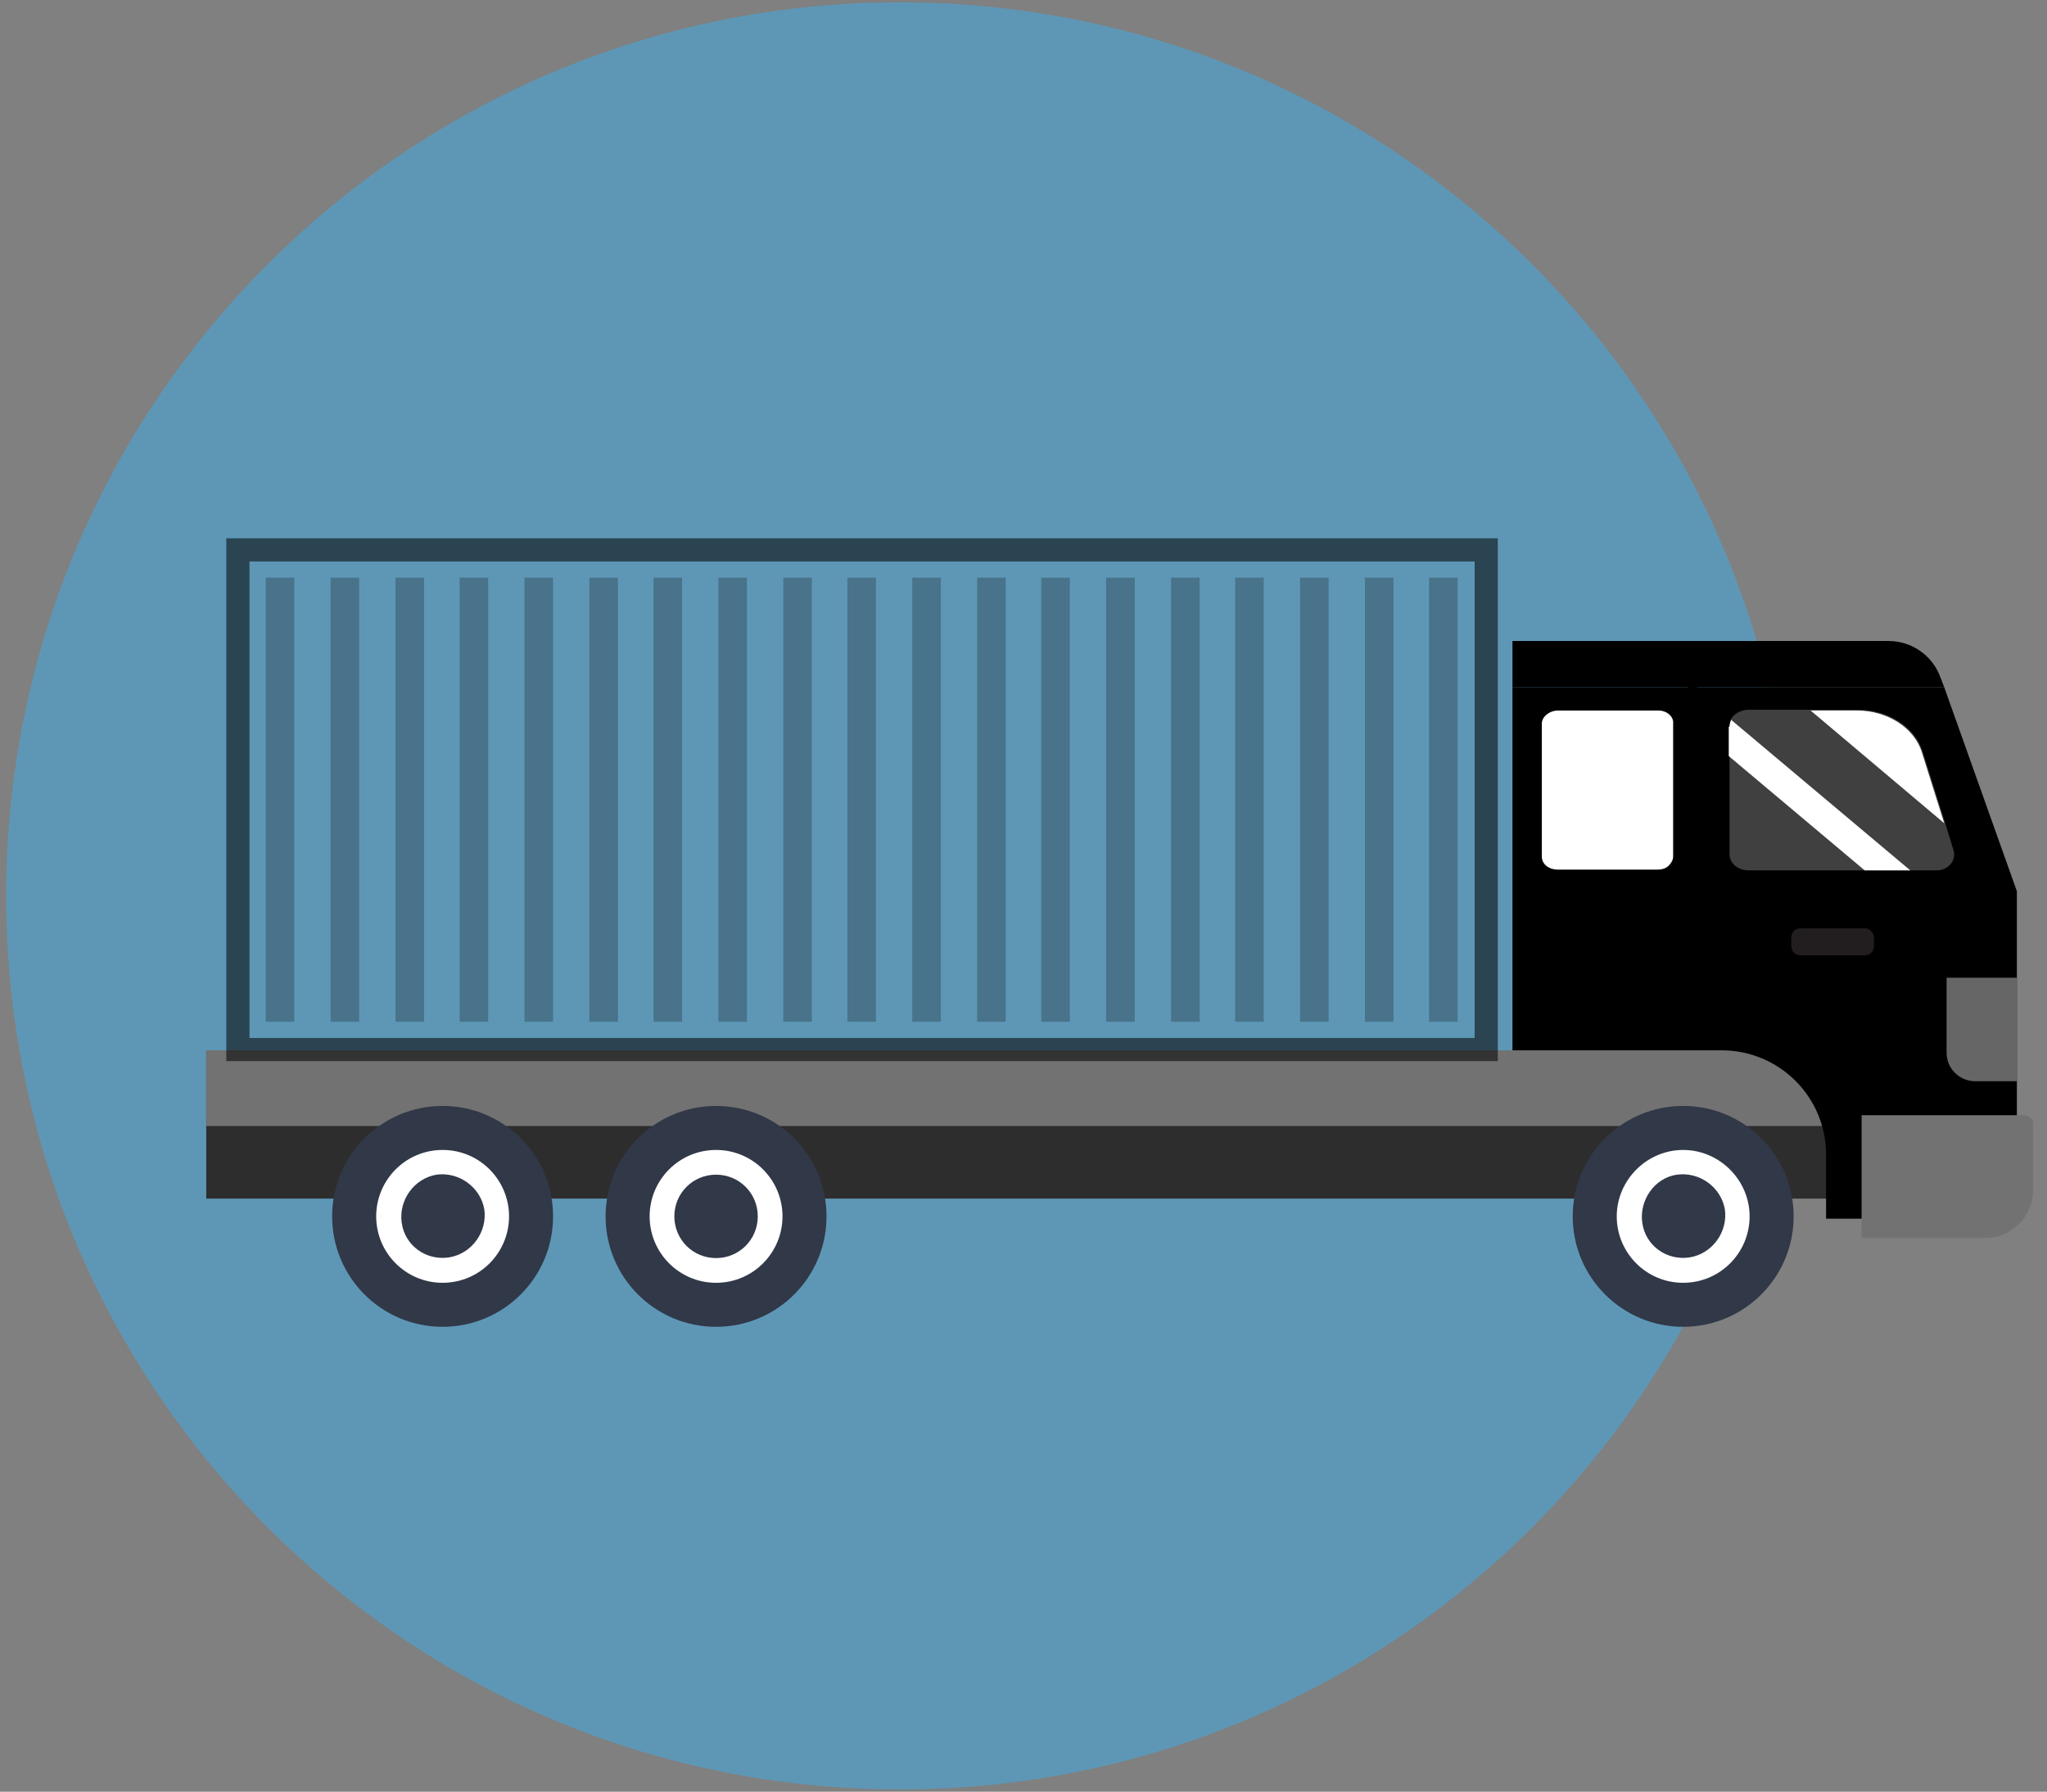 <?xml version="1.0" encoding="UTF-8"?> <!-- Generator: Adobe Illustrator 24.0.2, SVG Export Plug-In . SVG Version: 6.00 Build 0) --> <svg xmlns="http://www.w3.org/2000/svg" xmlns:xlink="http://www.w3.org/1999/xlink" id="Layer_1" x="0px" y="0px" viewBox="0 0 265 232" style="enable-background:new 0 0 265 232;" xml:space="preserve"><rect x="0" y="0" width="265" height="232" fill="#808080" stroke="none"/> <style type="text/css"> .st0{opacity:0.55;fill:#42AAE1;enable-background:new ;} .st1{fill:#2D2D2D;} .st2{fill:#727272;} .st3{fill:#313848;} .st4{fill:#FFFFFF;} .st5{opacity:0.55;fill:none;stroke:#000000;stroke-width:3;stroke-miterlimit:10;enable-background:new ;} .st6{opacity:0.9;} .st7{opacity:0.26;enable-background:new ;} .st8{fill:#221E20;} .st9{fill:#666666;} .st10{fill:#404040;} </style> <path class="st0" d="M116.5,231.7c63.9,0,115.7-51.8,115.7-115.7S180.4,0.3,116.5,0.3S0.8,52.1,0.8,116S52.6,231.7,116.5,231.7z"></path> <path class="st1" d="M245.7,136h-219v19.2h219V136z"></path> <path class="st2" d="M245.7,136h-219v9.8h219V136z"></path> <path class="st3" d="M217.9,171.8c7.9,0,14.3-6.4,14.3-14.3s-6.4-14.3-14.3-14.3c-7.9,0-14.3,6.4-14.3,14.3S210,171.8,217.9,171.8z"></path> <path class="st4" d="M217.9,166.1c4.8,0,8.6-3.9,8.6-8.6s-3.9-8.6-8.6-8.6s-8.6,3.9-8.6,8.6S213.1,166.1,217.9,166.1z"></path> <path class="st3" d="M218.8,162.8c2.9-0.5,4.9-3.3,4.5-6.2c-0.5-2.9-3.3-4.9-6.2-4.5s-4.9,3.3-4.5,6.2 C213,161.3,215.8,163.3,218.8,162.8z"></path> <path class="st3" d="M92.7,171.8c7.9,0,14.3-6.4,14.3-14.3s-6.4-14.3-14.3-14.3s-14.3,6.4-14.3,14.3S84.8,171.8,92.7,171.8z"></path> <path class="st4" d="M92.7,166.1c4.8,0,8.6-3.9,8.6-8.6s-3.8-8.6-8.6-8.6s-8.6,3.9-8.6,8.6S87.9,166.1,92.7,166.1z"></path> <path class="st3" d="M92.7,162.9c3,0,5.4-2.4,5.4-5.4s-2.4-5.4-5.4-5.4s-5.4,2.4-5.4,5.4S89.7,162.9,92.7,162.9z"></path> <path class="st3" d="M57.3,171.8c7.9,0,14.3-6.4,14.3-14.3s-6.4-14.3-14.3-14.3S43,149.6,43,157.5S49.4,171.8,57.3,171.8z"></path> <path class="st4" d="M57.3,166.1c4.8,0,8.6-3.9,8.6-8.6s-3.8-8.6-8.6-8.6s-8.6,3.9-8.6,8.6S52.5,166.1,57.3,166.1z"></path> <path class="st3" d="M58.2,162.8c2.9-0.5,4.9-3.3,4.5-6.2c-0.5-2.9-3.3-4.9-6.2-4.5c-2.9,0.5-4.9,3.3-4.5,6.2 C52.4,161.3,55.2,163.3,58.2,162.8z"></path> <path d="M261.1,115.4v42.4h-24.7v-8.3c0-7.5-6.1-13.5-13.5-13.5h-27.1V89h55.9L261.1,115.4z"></path> <path class="st5" d="M192.4,71.2H30.8v64.7h161.6L192.4,71.2L192.4,71.2z"></path> <g class="st6"> <path class="st7" d="M188.7,74.8H185v57.5h3.7V74.8z"></path> <path class="st7" d="M180.4,74.8h-3.7v57.5h3.7V74.8z"></path> <path class="st7" d="M172,74.8h-3.7v57.5h3.7V74.8z"></path> <path class="st7" d="M163.6,74.8h-3.7v57.5h3.7V74.8z"></path> <path class="st7" d="M155.3,74.8h-3.7v57.5h3.7V74.8z"></path> <path class="st7" d="M146.9,74.8h-3.7v57.5h3.7V74.8z"></path> <path class="st7" d="M138.5,74.8h-3.7v57.5h3.7V74.8z"></path> <path class="st7" d="M130.2,74.8h-3.7v57.5h3.7V74.8z"></path> <path class="st7" d="M121.8,74.8h-3.7v57.5h3.7V74.8z"></path> <path class="st7" d="M113.4,74.8h-3.7v57.5h3.7V74.8z"></path> <path class="st7" d="M105.1,74.8h-3.7v57.5h3.7V74.8z"></path> <path class="st7" d="M96.7,74.8H93v57.5h3.7V74.8z"></path> <path class="st7" d="M88.3,74.8h-3.7v57.5h3.7V74.8z"></path> <path class="st7" d="M80,74.8h-3.7v57.5H80V74.8z"></path> <path class="st7" d="M71.6,74.8h-3.7v57.5h3.7V74.8z"></path> <path class="st7" d="M63.2,74.8h-3.7v57.5h3.7V74.8z"></path> <path class="st7" d="M54.9,74.8h-3.7v57.5h3.7V74.8z"></path> <path class="st7" d="M46.5,74.8h-3.7v57.5h3.7V74.8z"></path> <path class="st7" d="M38.1,74.8h-3.7v57.5h3.7V74.8z"></path> </g> <path class="st8" d="M241.4,120.2h-8.3c-0.7,0-1.2,0.5-1.2,1.2v1.1c0,0.7,0.5,1.2,1.2,1.2h8.3c0.7,0,1.2-0.5,1.2-1.2v-1.2 C242.5,120.7,242,120.2,241.4,120.2z"></path> <path class="st2" d="M262,144.4h-21v15.9h16c3.4,0,6.2-2.8,6.2-6.2v-8.4C263.3,144.9,262.7,144.4,262,144.4z"></path> <path d="M244.5,83h-48.7v6h22.7v47h1.2V89h32l-0.5-1.3C250.2,84.9,247.5,83,244.5,83z"></path> <path class="st9" d="M252,126.6v9.7c0,2.1,1.7,3.7,3.7,3.7h5.4v-13.4H252z"></path> <path class="st10" d="M252.9,110.1l-1.1-3.6l-2.9-9.2c-1-3.2-4.5-5.4-8.4-5.4h-6h-8.1c-1,0-1.9,0.5-2.3,1.2 c-0.1,0.3-0.2,0.6-0.2,0.9v3.9v9.9v2.8c0,1.2,1.1,2.1,2.5,2.1h3.4h11.7h5.9h3.1C252.1,112.8,253.3,111.5,252.9,110.1z"></path> <path class="st4" d="M223.9,94.1c0-0.3,0.1-0.6,0.2-0.9l23.2,19.5h-5.9l-17.6-14.8v-3.8C223.8,94.1,223.9,94.1,223.9,94.1z"></path> <path class="st4" d="M240.4,92c3.9,0,7.4,2.2,8.4,5.4l2.9,9.2L234.4,92H240.4z"></path> <path class="st4" d="M214.7,92h-10.6h-2.4c-1.1,0-2.1,0.8-2.1,1.7v4.4v4.2v8.6c0,1,0.9,1.7,2.1,1.7h10.2h2.7c0.6,0,1.2-0.2,1.5-0.6 c0.3-0.3,0.5-0.7,0.5-1.1v-8.3v-8.9C216.7,92.8,215.8,92,214.7,92z"></path> </svg> 